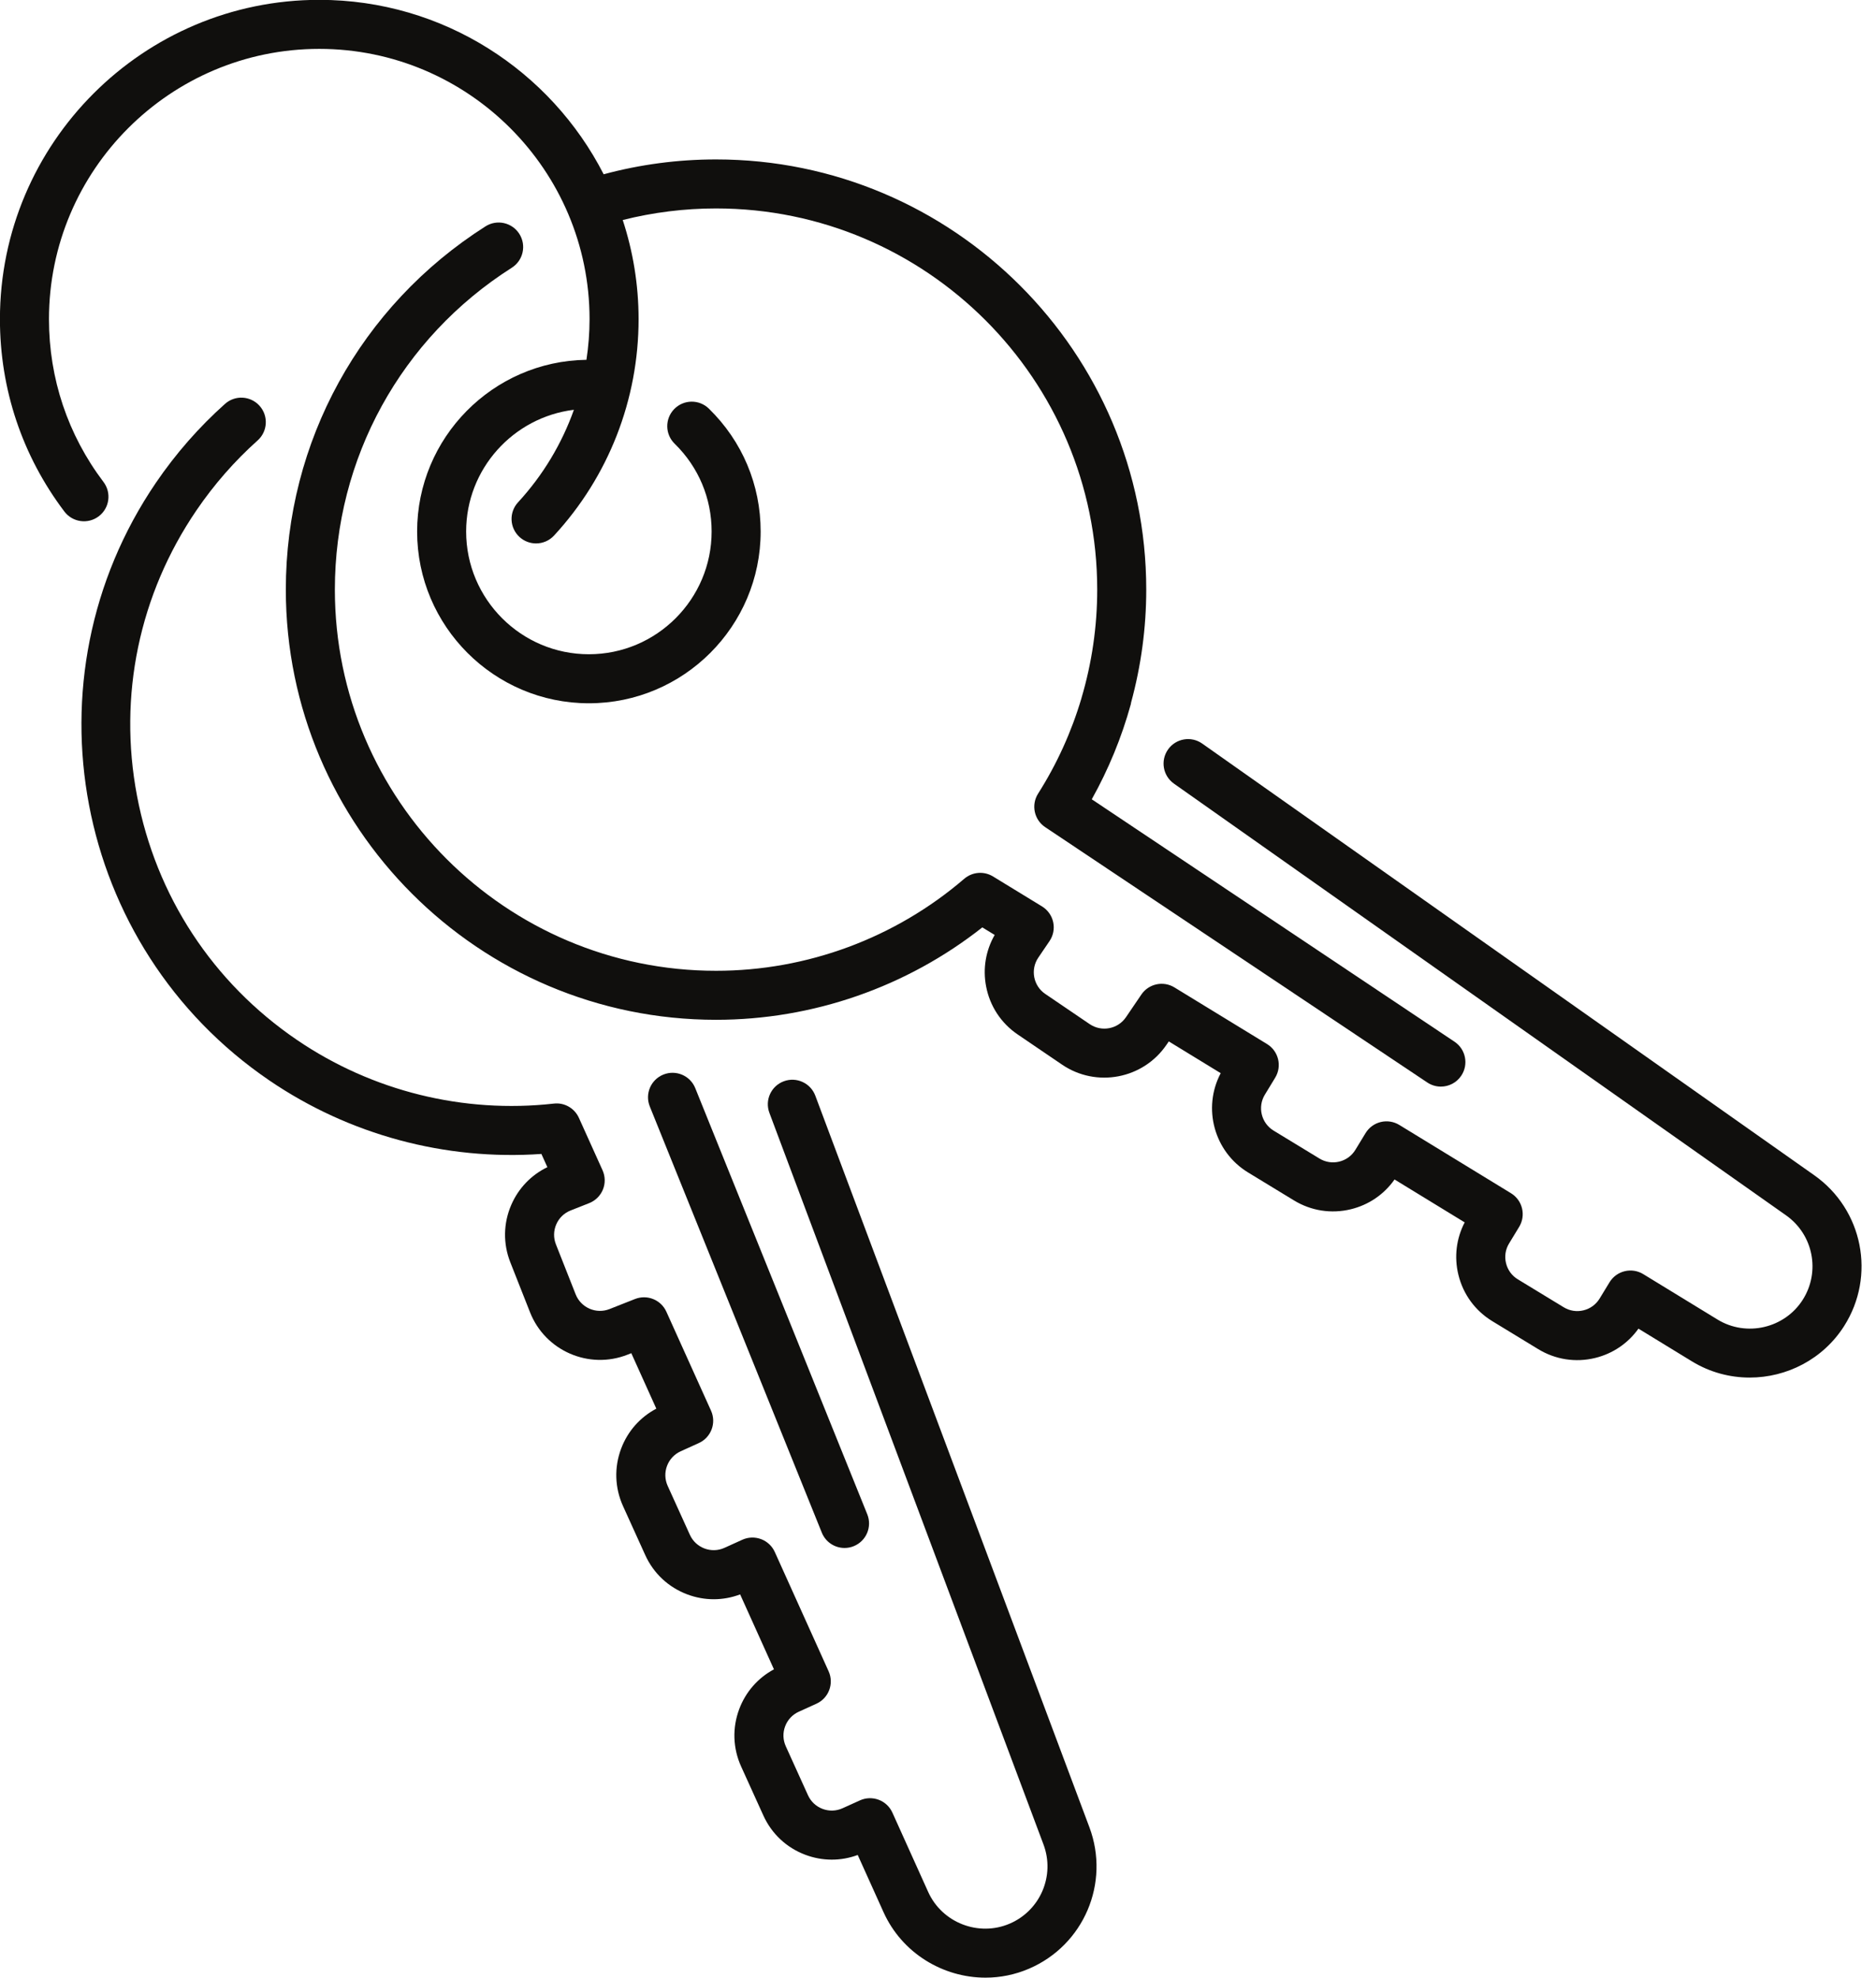 <?xml version="1.0" encoding="UTF-8"?><svg xmlns="http://www.w3.org/2000/svg" xmlns:xlink="http://www.w3.org/1999/xlink" height="449.9" preserveAspectRatio="xMidYMid meet" version="1.0" viewBox="44.3 31.1 426.7 449.9" width="426.7" zoomAndPan="magnify"><g fill="#100f0d" id="change1_1"><path d="M 236.391 383.199 C 237.086 383.199 237.793 383.07 238.477 382.793 C 241.332 381.641 242.715 378.395 241.562 375.535 L 202.438 278.605 C 201.285 275.746 198.035 274.371 195.18 275.523 C 192.324 276.676 190.945 279.922 192.098 282.777 L 231.223 379.711 C 232.098 381.883 234.184 383.199 236.391 383.199" fill="inherit"/><path d="M 212.441 419.84 C 210.836 424.113 210.988 428.758 212.875 432.914 L 217.926 444.047 C 219.812 448.207 223.203 451.383 227.477 452.988 C 231.355 454.445 235.539 454.457 239.391 453.031 L 245.258 466.035 C 249.461 475.355 258.77 480.934 268.461 480.934 C 271.785 480.934 275.152 480.273 278.371 478.887 C 290.816 473.535 296.836 459.406 292.086 446.723 L 229.742 280.316 C 228.66 277.434 225.445 275.969 222.562 277.051 C 219.68 278.129 218.219 281.344 219.301 284.227 L 281.641 450.633 C 284.305 457.734 280.934 465.648 273.965 468.645 C 266.906 471.684 258.586 468.457 255.422 461.449 L 247.277 443.395 C 246.668 442.047 245.547 440.992 244.16 440.473 C 242.777 439.953 241.242 439.996 239.891 440.613 L 235.945 442.398 C 234.5 443.055 232.887 443.109 231.402 442.551 C 229.914 441.992 228.734 440.887 228.078 439.441 L 223.031 428.309 C 222.375 426.863 222.32 425.25 222.879 423.766 C 223.438 422.277 224.543 421.098 225.992 420.441 L 229.996 418.625 C 232.793 417.355 234.039 414.059 232.773 411.254 L 220.527 384.109 C 219.918 382.762 218.797 381.711 217.41 381.188 C 216.027 380.668 214.488 380.715 213.141 381.328 L 209.082 383.168 C 206.098 384.52 202.57 383.195 201.215 380.207 L 196.164 369.074 C 195.512 367.629 195.457 366.016 196.016 364.531 C 196.574 363.043 197.68 361.863 199.125 361.207 L 203.242 359.34 C 206.043 358.07 207.289 354.773 206.023 351.969 L 195.867 329.461 C 194.645 326.75 191.504 325.48 188.738 326.57 L 182.945 328.855 C 179.898 330.062 176.438 328.559 175.234 325.508 L 170.746 314.141 C 170.164 312.66 170.191 311.047 170.824 309.59 C 171.457 308.133 172.617 307.012 174.094 306.43 L 178.312 304.762 C 179.73 304.203 180.859 303.086 181.434 301.672 C 182.008 300.262 181.977 298.676 181.348 297.281 L 175.973 285.367 C 174.977 283.164 172.672 281.836 170.27 282.121 C 149.695 284.426 128.938 279.285 111.832 267.633 C 92.691 254.594 79.777 234.883 75.465 212.129 C 71.148 189.375 75.953 166.305 88.992 147.168 C 92.984 141.312 97.66 135.965 102.898 131.281 C 105.195 129.23 105.391 125.703 103.34 123.41 C 101.285 121.113 97.762 120.918 95.469 122.973 C 89.555 128.258 84.277 134.285 79.777 140.887 C 49.398 185.48 60.961 246.473 105.555 276.848 C 123.73 289.234 145.57 295.105 167.441 293.574 L 168.801 296.582 C 165.125 298.363 162.238 301.363 160.594 305.148 C 158.777 309.34 158.699 313.984 160.375 318.23 L 164.863 329.605 C 168.32 338.371 178.27 342.688 187.039 339.23 L 187.891 338.895 L 193.582 351.512 C 189.883 353.465 187.062 356.656 185.578 360.605 C 183.973 364.879 184.125 369.523 186.012 373.684 L 191.062 384.816 C 192.945 388.973 196.34 392.148 200.613 393.754 C 204.531 395.23 208.762 395.227 212.645 393.758 L 220.336 410.805 C 216.691 412.762 213.91 415.934 212.441 419.84" fill="inherit"/><path d="M 309.973 201.574 C 308.199 204.094 308.801 207.57 311.316 209.344 L 450.539 307.539 C 456.734 311.91 458.402 320.348 454.336 326.746 C 450.211 333.238 441.516 335.254 434.957 331.242 L 418.062 320.91 C 416.797 320.137 415.277 319.895 413.844 320.246 C 412.402 320.594 411.16 321.5 410.391 322.766 L 408.137 326.465 C 407.312 327.82 406.008 328.773 404.465 329.148 C 402.926 329.523 401.324 329.273 399.973 328.449 L 389.527 322.09 C 388.172 321.266 387.219 319.961 386.848 318.418 C 386.469 316.875 386.719 315.277 387.547 313.926 L 389.832 310.168 C 391.43 307.539 390.602 304.113 387.98 302.512 L 362.574 286.977 C 361.312 286.203 359.789 285.965 358.355 286.312 C 356.914 286.66 355.676 287.566 354.902 288.832 L 352.586 292.637 C 351.762 293.992 350.457 294.945 348.914 295.32 C 347.371 295.691 345.777 295.449 344.418 294.621 L 333.98 288.266 C 331.18 286.559 330.289 282.895 331.992 280.098 L 334.344 276.23 C 335.945 273.605 335.113 270.18 332.492 268.578 L 311.426 255.695 C 308.891 254.141 305.578 254.855 303.906 257.316 L 300.406 262.469 C 298.562 265.18 294.863 265.887 292.148 264.043 L 282.039 257.172 C 279.328 255.332 278.621 251.629 280.465 248.918 L 283.012 245.164 C 283.871 243.902 284.172 242.348 283.852 240.855 C 283.527 239.363 282.609 238.07 281.309 237.273 L 270.16 230.457 C 268.094 229.191 265.453 229.41 263.617 230.984 C 247.906 244.48 227.859 251.914 207.164 251.914 C 159.359 251.914 120.465 213.02 120.465 165.211 C 120.465 135.391 135.508 108.02 160.711 91.996 C 163.309 90.344 164.074 86.895 162.422 84.297 C 160.77 81.699 157.324 80.934 154.727 82.586 C 126.289 100.668 109.312 131.559 109.312 165.211 C 109.312 219.168 153.207 263.062 207.164 263.062 C 229.16 263.062 250.508 255.625 267.73 242.043 L 270.543 243.762 C 268.508 247.301 267.812 251.41 268.59 255.461 C 269.445 259.945 271.996 263.832 275.77 266.395 L 285.883 273.27 C 293.676 278.562 304.328 276.531 309.629 268.734 L 310.145 267.98 L 321.953 275.203 C 317.766 283.121 320.426 293.066 328.18 297.789 L 338.621 304.148 C 342.52 306.52 347.109 307.234 351.547 306.156 C 355.617 305.168 359.109 302.777 361.492 299.383 L 377.445 309.141 C 375.535 312.809 375.023 316.996 376.012 321.051 C 377.09 325.488 379.828 329.238 383.73 331.613 L 394.172 337.973 C 398.07 340.348 402.66 341.062 407.102 339.984 C 411.129 339.004 414.59 336.656 416.969 333.312 L 429.137 340.754 C 433.219 343.25 437.766 344.441 442.266 344.441 C 450.68 344.441 458.945 340.281 463.746 332.73 C 471.012 321.301 468.031 306.234 456.965 298.426 L 317.742 200.23 C 315.223 198.457 311.746 199.059 309.973 201.574" fill="inherit"/><path d="M 66.754 148.543 C 69.215 146.684 69.699 143.188 67.84 140.73 C 59.727 130 55.438 117.191 55.438 103.695 C 55.438 69.797 83.016 42.219 116.918 42.219 C 150.816 42.219 178.395 69.797 178.395 103.695 C 178.395 106.816 178.148 109.902 177.688 112.941 C 156.402 113.242 139.176 130.641 139.176 151.996 C 139.176 173.539 156.699 191.066 178.242 191.066 C 199.785 191.066 217.312 173.539 217.312 151.996 C 217.312 141.387 213.133 131.465 205.539 124.051 C 203.34 121.898 199.809 121.938 197.656 124.141 C 195.504 126.344 195.547 129.875 197.75 132.023 C 203.176 137.324 206.16 144.418 206.16 151.996 C 206.16 167.391 193.637 179.914 178.242 179.914 C 162.848 179.914 150.324 167.391 150.324 151.996 C 150.324 137.758 161.047 126 174.836 124.309 C 172.086 132.035 167.805 139.195 162.133 145.355 C 160.043 147.617 160.188 151.145 162.449 153.23 C 163.523 154.219 164.879 154.707 166.23 154.707 C 167.73 154.707 169.23 154.102 170.328 152.91 C 182.723 139.473 189.547 121.992 189.547 103.695 C 189.547 95.824 188.27 88.246 185.941 81.145 C 192.848 79.406 199.961 78.512 207.164 78.512 C 254.973 78.512 293.863 117.406 293.863 165.211 C 293.863 173.562 292.66 181.855 290.285 189.875 C 290.277 189.895 290.277 189.914 290.273 189.938 C 288.008 197.574 284.703 204.863 280.418 211.613 C 278.797 214.172 279.508 217.555 282.027 219.238 L 368.934 277.316 C 369.887 277.953 370.965 278.258 372.027 278.258 C 373.828 278.258 375.594 277.387 376.668 275.777 C 378.379 273.219 377.691 269.758 375.133 268.047 L 292.625 212.906 C 296.441 206.082 299.422 198.832 301.504 191.289 C 301.535 191.164 301.539 191.039 301.566 190.914 C 303.848 182.531 305.016 173.898 305.016 165.211 C 305.016 111.258 261.121 67.363 207.164 67.363 C 198.48 67.363 189.902 68.504 181.605 70.742 C 169.574 47.219 145.102 31.066 116.918 31.066 C 76.867 31.066 44.285 63.648 44.285 103.695 C 44.285 119.641 49.355 134.77 58.945 147.457 C 60.801 149.91 64.297 150.398 66.754 148.543" fill="inherit"/></g></svg>